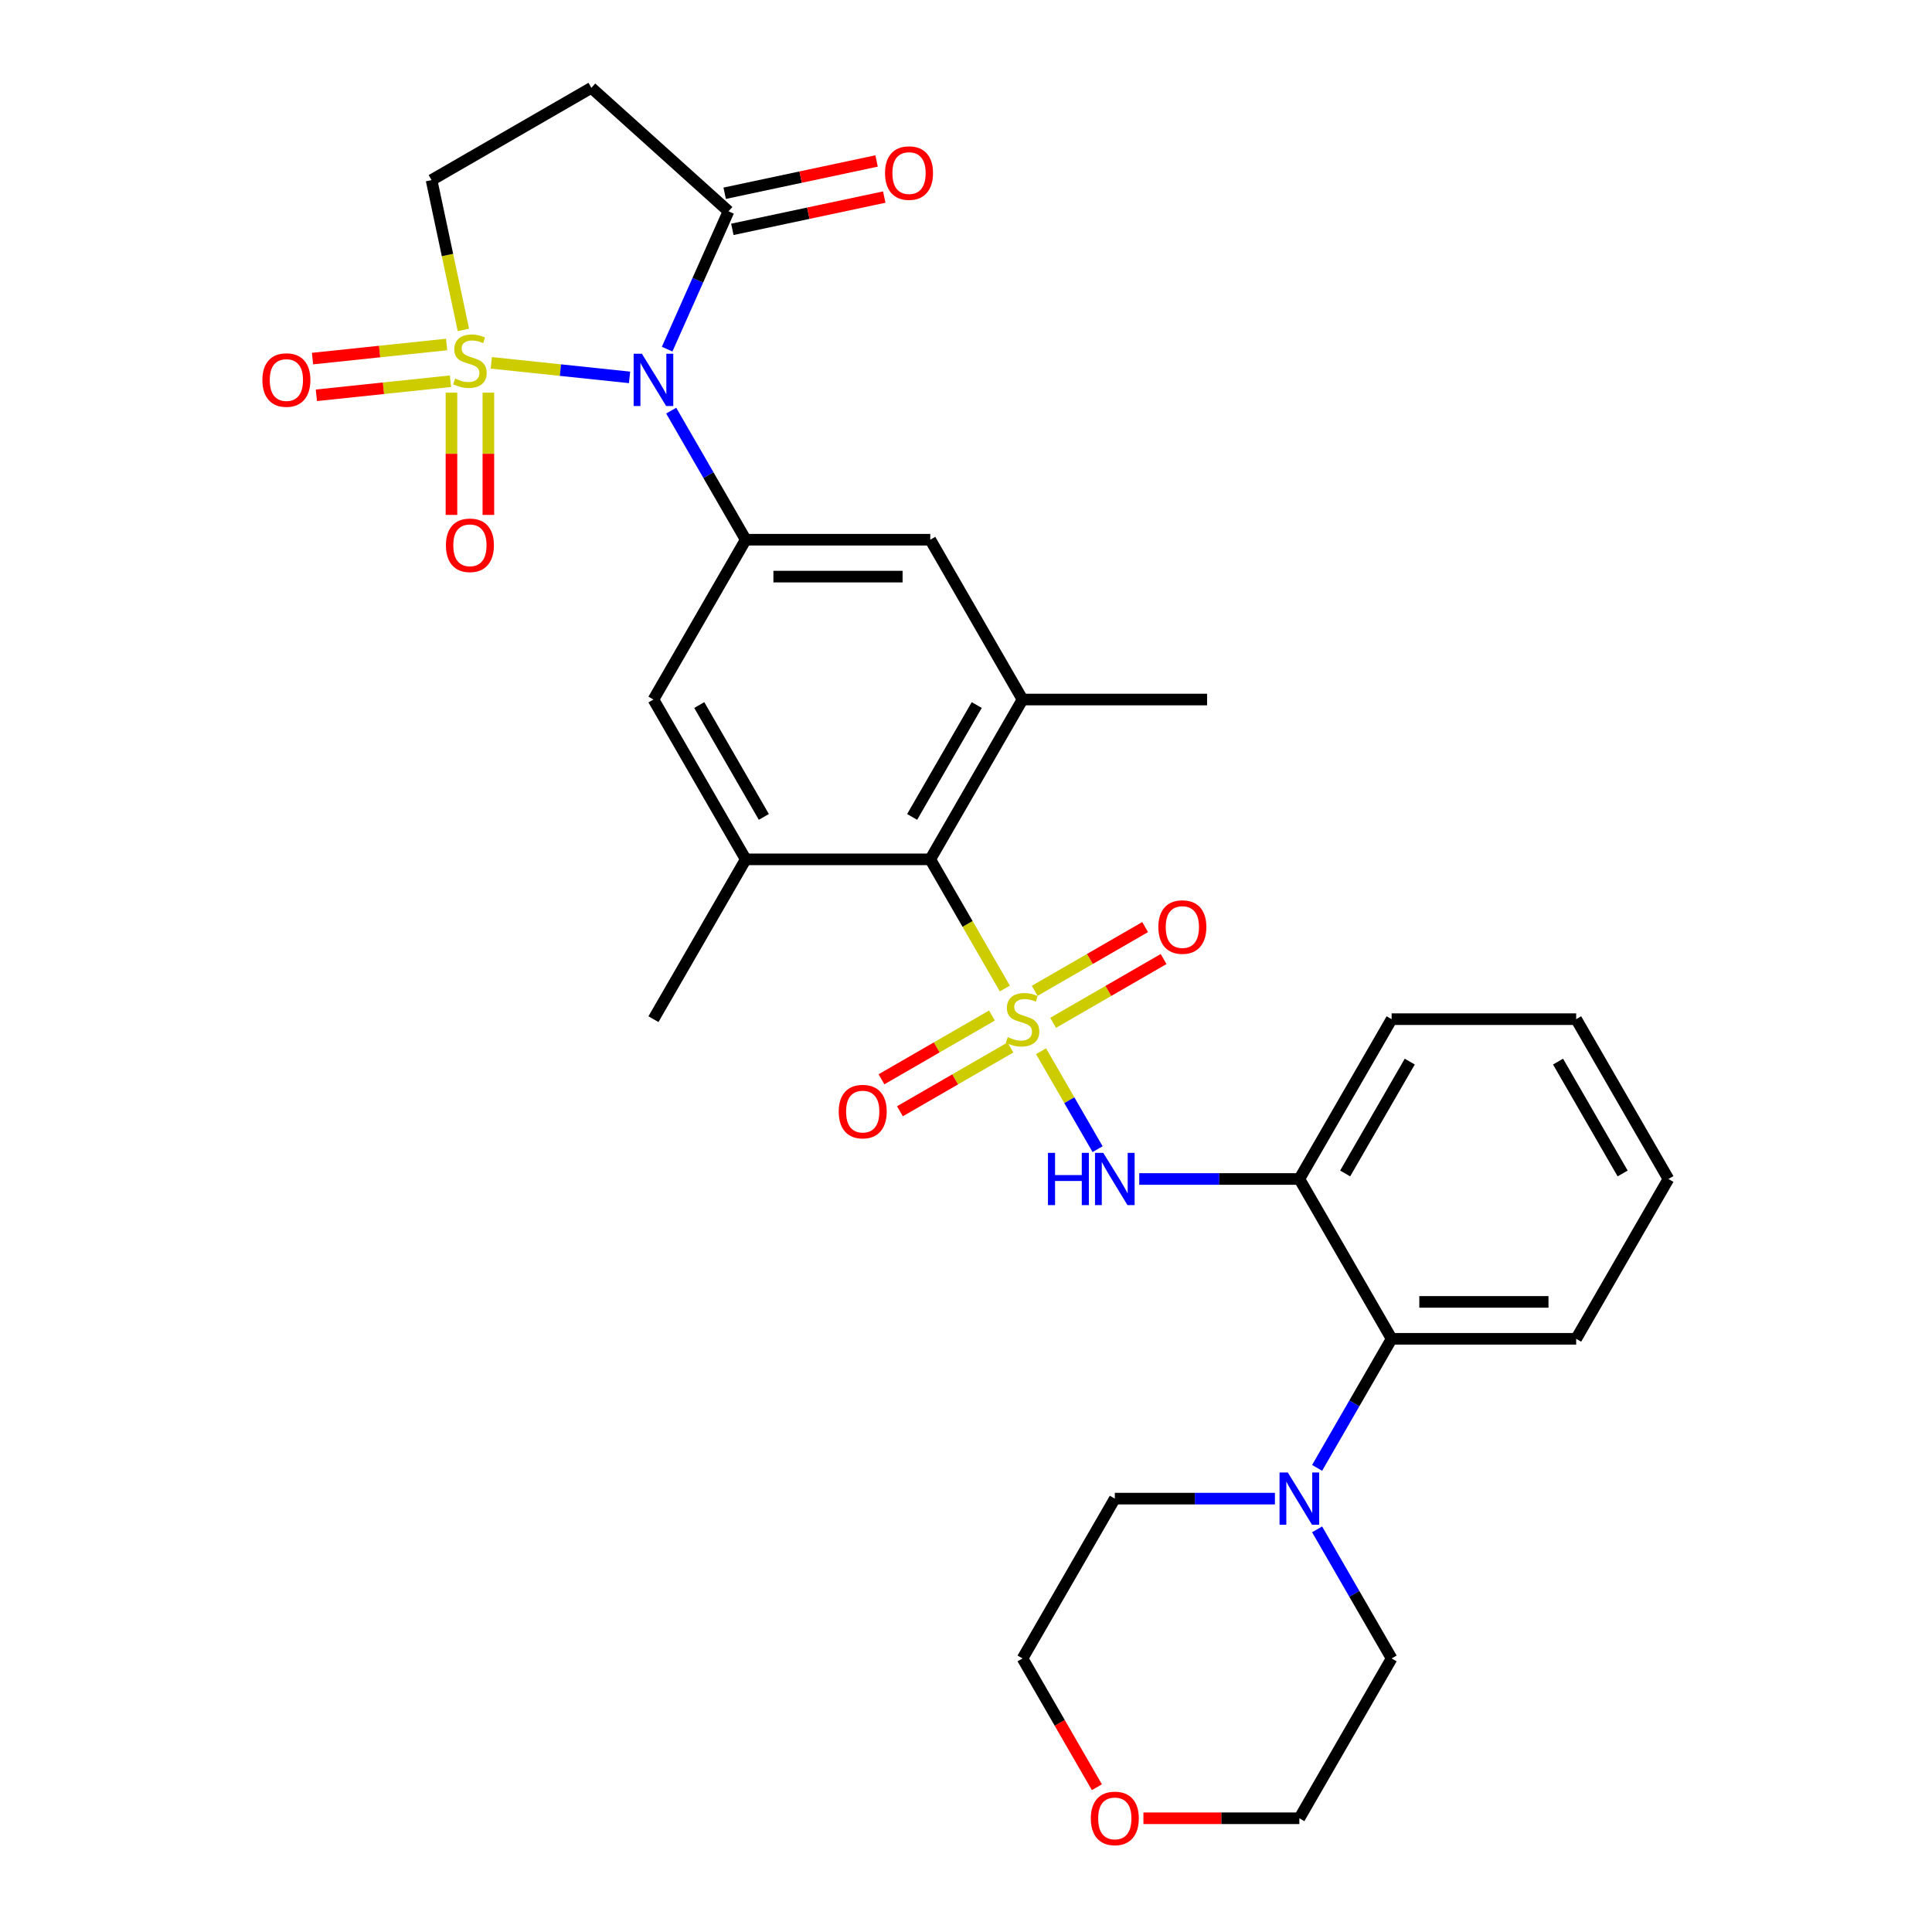 <?xml version='1.0' encoding='iso-8859-1'?>
<svg version='1.1' baseProfile='full'
              xmlns='http://www.w3.org/2000/svg'
                      xmlns:rdkit='http://www.rdkit.org/xml'
                      xmlns:xlink='http://www.w3.org/1999/xlink'
                  xml:space='preserve'
width='1000px' height='1000px' viewBox='0 0 1000 1000'>
<!-- END OF HEADER -->
<rect style='opacity:1.0;fill:#FFFFFF;stroke:none' width='1000' height='1000' x='0' y='0'> </rect>
<path class='bond-1' d='M 254.291,187.809 L 290.074,191.57' style='fill:none;fill-rule:evenodd;stroke:#CCCC00;stroke-width:6px;stroke-linecap:butt;stroke-linejoin:miter;stroke-opacity:1' />
<path class='bond-1' d='M 290.074,191.57 L 325.857,195.331' style='fill:none;fill-rule:evenodd;stroke:#0000FF;stroke-width:6px;stroke-linecap:butt;stroke-linejoin:miter;stroke-opacity:1' />
<path class='bond-12' d='M 239.855,170.771 L 231.613,131.993' style='fill:none;fill-rule:evenodd;stroke:#CCCC00;stroke-width:6px;stroke-linecap:butt;stroke-linejoin:miter;stroke-opacity:1' />
<path class='bond-12' d='M 231.613,131.993 L 223.37,93.214' style='fill:none;fill-rule:evenodd;stroke:#000000;stroke-width:6px;stroke-linecap:butt;stroke-linejoin:miter;stroke-opacity:1' />
<path class='bond-17' d='M 233.678,203.247 L 233.678,234.881' style='fill:none;fill-rule:evenodd;stroke:#CCCC00;stroke-width:6px;stroke-linecap:butt;stroke-linejoin:miter;stroke-opacity:1' />
<path class='bond-17' d='M 233.678,234.881 L 233.678,266.514' style='fill:none;fill-rule:evenodd;stroke:#FF0000;stroke-width:6px;stroke-linecap:butt;stroke-linejoin:miter;stroke-opacity:1' />
<path class='bond-17' d='M 252.782,203.247 L 252.782,234.881' style='fill:none;fill-rule:evenodd;stroke:#CCCC00;stroke-width:6px;stroke-linecap:butt;stroke-linejoin:miter;stroke-opacity:1' />
<path class='bond-17' d='M 252.782,234.881 L 252.782,266.514' style='fill:none;fill-rule:evenodd;stroke:#FF0000;stroke-width:6px;stroke-linecap:butt;stroke-linejoin:miter;stroke-opacity:1' />
<path class='bond-18' d='M 231.17,178.309 L 196.466,181.957' style='fill:none;fill-rule:evenodd;stroke:#CCCC00;stroke-width:6px;stroke-linecap:butt;stroke-linejoin:miter;stroke-opacity:1' />
<path class='bond-18' d='M 196.466,181.957 L 161.763,185.604' style='fill:none;fill-rule:evenodd;stroke:#FF0000;stroke-width:6px;stroke-linecap:butt;stroke-linejoin:miter;stroke-opacity:1' />
<path class='bond-18' d='M 233.167,197.308 L 198.463,200.956' style='fill:none;fill-rule:evenodd;stroke:#CCCC00;stroke-width:6px;stroke-linecap:butt;stroke-linejoin:miter;stroke-opacity:1' />
<path class='bond-18' d='M 198.463,200.956 L 163.76,204.603' style='fill:none;fill-rule:evenodd;stroke:#FF0000;stroke-width:6px;stroke-linecap:butt;stroke-linejoin:miter;stroke-opacity:1' />
<path class='bond-0' d='M 520.099,511.644 L 500.802,478.221' style='fill:none;fill-rule:evenodd;stroke:#CCCC00;stroke-width:6px;stroke-linecap:butt;stroke-linejoin:miter;stroke-opacity:1' />
<path class='bond-0' d='M 500.802,478.221 L 481.505,444.797' style='fill:none;fill-rule:evenodd;stroke:#000000;stroke-width:6px;stroke-linecap:butt;stroke-linejoin:miter;stroke-opacity:1' />
<path class='bond-4' d='M 538.849,544.121 L 553.481,569.464' style='fill:none;fill-rule:evenodd;stroke:#CCCC00;stroke-width:6px;stroke-linecap:butt;stroke-linejoin:miter;stroke-opacity:1' />
<path class='bond-4' d='M 553.481,569.464 L 568.113,594.807' style='fill:none;fill-rule:evenodd;stroke:#0000FF;stroke-width:6px;stroke-linecap:butt;stroke-linejoin:miter;stroke-opacity:1' />
<path class='bond-15' d='M 513.427,525.633 L 484.84,542.138' style='fill:none;fill-rule:evenodd;stroke:#CCCC00;stroke-width:6px;stroke-linecap:butt;stroke-linejoin:miter;stroke-opacity:1' />
<path class='bond-15' d='M 484.84,542.138 L 456.252,558.643' style='fill:none;fill-rule:evenodd;stroke:#FF0000;stroke-width:6px;stroke-linecap:butt;stroke-linejoin:miter;stroke-opacity:1' />
<path class='bond-15' d='M 522.979,542.178 L 494.392,558.683' style='fill:none;fill-rule:evenodd;stroke:#CCCC00;stroke-width:6px;stroke-linecap:butt;stroke-linejoin:miter;stroke-opacity:1' />
<path class='bond-15' d='M 494.392,558.683 L 465.804,575.188' style='fill:none;fill-rule:evenodd;stroke:#FF0000;stroke-width:6px;stroke-linecap:butt;stroke-linejoin:miter;stroke-opacity:1' />
<path class='bond-16' d='M 545.101,529.405 L 573.689,512.9' style='fill:none;fill-rule:evenodd;stroke:#CCCC00;stroke-width:6px;stroke-linecap:butt;stroke-linejoin:miter;stroke-opacity:1' />
<path class='bond-16' d='M 573.689,512.9 L 602.276,496.396' style='fill:none;fill-rule:evenodd;stroke:#FF0000;stroke-width:6px;stroke-linecap:butt;stroke-linejoin:miter;stroke-opacity:1' />
<path class='bond-16' d='M 535.55,512.861 L 564.137,496.356' style='fill:none;fill-rule:evenodd;stroke:#CCCC00;stroke-width:6px;stroke-linecap:butt;stroke-linejoin:miter;stroke-opacity:1' />
<path class='bond-16' d='M 564.137,496.356 L 592.724,479.851' style='fill:none;fill-rule:evenodd;stroke:#FF0000;stroke-width:6px;stroke-linecap:butt;stroke-linejoin:miter;stroke-opacity:1' />
<path class='bond-2' d='M 347.413,212.544 L 366.699,245.949' style='fill:none;fill-rule:evenodd;stroke:#0000FF;stroke-width:6px;stroke-linecap:butt;stroke-linejoin:miter;stroke-opacity:1' />
<path class='bond-2' d='M 366.699,245.949 L 385.985,279.353' style='fill:none;fill-rule:evenodd;stroke:#000000;stroke-width:6px;stroke-linecap:butt;stroke-linejoin:miter;stroke-opacity:1' />
<path class='bond-5' d='M 345.311,180.717 L 361.194,145.043' style='fill:none;fill-rule:evenodd;stroke:#0000FF;stroke-width:6px;stroke-linecap:butt;stroke-linejoin:miter;stroke-opacity:1' />
<path class='bond-5' d='M 361.194,145.043 L 377.077,109.369' style='fill:none;fill-rule:evenodd;stroke:#000000;stroke-width:6px;stroke-linecap:butt;stroke-linejoin:miter;stroke-opacity:1' />
<path class='bond-13' d='M 385.985,279.353 L 338.226,362.075' style='fill:none;fill-rule:evenodd;stroke:#000000;stroke-width:6px;stroke-linecap:butt;stroke-linejoin:miter;stroke-opacity:1' />
<path class='bond-14' d='M 385.985,279.353 L 481.505,279.353' style='fill:none;fill-rule:evenodd;stroke:#000000;stroke-width:6px;stroke-linecap:butt;stroke-linejoin:miter;stroke-opacity:1' />
<path class='bond-14' d='M 400.313,298.457 L 467.177,298.457' style='fill:none;fill-rule:evenodd;stroke:#000000;stroke-width:6px;stroke-linecap:butt;stroke-linejoin:miter;stroke-opacity:1' />
<path class='bond-3' d='M 481.505,444.797 L 529.264,362.075' style='fill:none;fill-rule:evenodd;stroke:#000000;stroke-width:6px;stroke-linecap:butt;stroke-linejoin:miter;stroke-opacity:1' />
<path class='bond-3' d='M 472.124,422.837 L 505.556,364.931' style='fill:none;fill-rule:evenodd;stroke:#000000;stroke-width:6px;stroke-linecap:butt;stroke-linejoin:miter;stroke-opacity:1' />
<path class='bond-32' d='M 481.505,444.797 L 385.985,444.797' style='fill:none;fill-rule:evenodd;stroke:#000000;stroke-width:6px;stroke-linecap:butt;stroke-linejoin:miter;stroke-opacity:1' />
<path class='bond-6' d='M 589.671,610.242 L 631.107,610.242' style='fill:none;fill-rule:evenodd;stroke:#0000FF;stroke-width:6px;stroke-linecap:butt;stroke-linejoin:miter;stroke-opacity:1' />
<path class='bond-6' d='M 631.107,610.242 L 672.543,610.242' style='fill:none;fill-rule:evenodd;stroke:#000000;stroke-width:6px;stroke-linecap:butt;stroke-linejoin:miter;stroke-opacity:1' />
<path class='bond-19' d='M 379.063,118.713 L 418.376,110.356' style='fill:none;fill-rule:evenodd;stroke:#000000;stroke-width:6px;stroke-linecap:butt;stroke-linejoin:miter;stroke-opacity:1' />
<path class='bond-19' d='M 418.376,110.356 L 457.689,102' style='fill:none;fill-rule:evenodd;stroke:#FF0000;stroke-width:6px;stroke-linecap:butt;stroke-linejoin:miter;stroke-opacity:1' />
<path class='bond-19' d='M 375.091,100.026 L 414.404,91.67' style='fill:none;fill-rule:evenodd;stroke:#000000;stroke-width:6px;stroke-linecap:butt;stroke-linejoin:miter;stroke-opacity:1' />
<path class='bond-19' d='M 414.404,91.67 L 453.717,83.314' style='fill:none;fill-rule:evenodd;stroke:#FF0000;stroke-width:6px;stroke-linecap:butt;stroke-linejoin:miter;stroke-opacity:1' />
<path class='bond-31' d='M 377.077,109.369 L 306.092,45.455' style='fill:none;fill-rule:evenodd;stroke:#000000;stroke-width:6px;stroke-linecap:butt;stroke-linejoin:miter;stroke-opacity:1' />
<path class='bond-11' d='M 672.543,610.242 L 720.303,692.964' style='fill:none;fill-rule:evenodd;stroke:#000000;stroke-width:6px;stroke-linecap:butt;stroke-linejoin:miter;stroke-opacity:1' />
<path class='bond-25' d='M 672.543,610.242 L 720.303,527.519' style='fill:none;fill-rule:evenodd;stroke:#000000;stroke-width:6px;stroke-linecap:butt;stroke-linejoin:miter;stroke-opacity:1' />
<path class='bond-25' d='M 696.252,607.385 L 729.684,549.48' style='fill:none;fill-rule:evenodd;stroke:#000000;stroke-width:6px;stroke-linecap:butt;stroke-linejoin:miter;stroke-opacity:1' />
<path class='bond-7' d='M 529.264,362.075 L 481.505,279.353' style='fill:none;fill-rule:evenodd;stroke:#000000;stroke-width:6px;stroke-linecap:butt;stroke-linejoin:miter;stroke-opacity:1' />
<path class='bond-24' d='M 529.264,362.075 L 624.784,362.075' style='fill:none;fill-rule:evenodd;stroke:#000000;stroke-width:6px;stroke-linecap:butt;stroke-linejoin:miter;stroke-opacity:1' />
<path class='bond-8' d='M 385.985,444.797 L 338.226,362.075' style='fill:none;fill-rule:evenodd;stroke:#000000;stroke-width:6px;stroke-linecap:butt;stroke-linejoin:miter;stroke-opacity:1' />
<path class='bond-8' d='M 395.366,422.837 L 361.934,364.931' style='fill:none;fill-rule:evenodd;stroke:#000000;stroke-width:6px;stroke-linecap:butt;stroke-linejoin:miter;stroke-opacity:1' />
<path class='bond-23' d='M 385.985,444.797 L 338.226,527.519' style='fill:none;fill-rule:evenodd;stroke:#000000;stroke-width:6px;stroke-linecap:butt;stroke-linejoin:miter;stroke-opacity:1' />
<path class='bond-9' d='M 681.731,759.772 L 701.017,726.368' style='fill:none;fill-rule:evenodd;stroke:#0000FF;stroke-width:6px;stroke-linecap:butt;stroke-linejoin:miter;stroke-opacity:1' />
<path class='bond-9' d='M 701.017,726.368 L 720.303,692.964' style='fill:none;fill-rule:evenodd;stroke:#000000;stroke-width:6px;stroke-linecap:butt;stroke-linejoin:miter;stroke-opacity:1' />
<path class='bond-21' d='M 659.897,775.686 L 618.46,775.686' style='fill:none;fill-rule:evenodd;stroke:#0000FF;stroke-width:6px;stroke-linecap:butt;stroke-linejoin:miter;stroke-opacity:1' />
<path class='bond-21' d='M 618.46,775.686 L 577.024,775.686' style='fill:none;fill-rule:evenodd;stroke:#000000;stroke-width:6px;stroke-linecap:butt;stroke-linejoin:miter;stroke-opacity:1' />
<path class='bond-22' d='M 681.731,791.599 L 701.017,825.004' style='fill:none;fill-rule:evenodd;stroke:#0000FF;stroke-width:6px;stroke-linecap:butt;stroke-linejoin:miter;stroke-opacity:1' />
<path class='bond-22' d='M 701.017,825.004 L 720.303,858.408' style='fill:none;fill-rule:evenodd;stroke:#000000;stroke-width:6px;stroke-linecap:butt;stroke-linejoin:miter;stroke-opacity:1' />
<path class='bond-10' d='M 306.092,45.455 L 223.37,93.214' style='fill:none;fill-rule:evenodd;stroke:#000000;stroke-width:6px;stroke-linecap:butt;stroke-linejoin:miter;stroke-opacity:1' />
<path class='bond-26' d='M 720.303,692.964 L 815.822,692.964' style='fill:none;fill-rule:evenodd;stroke:#000000;stroke-width:6px;stroke-linecap:butt;stroke-linejoin:miter;stroke-opacity:1' />
<path class='bond-26' d='M 734.631,673.86 L 801.494,673.86' style='fill:none;fill-rule:evenodd;stroke:#000000;stroke-width:6px;stroke-linecap:butt;stroke-linejoin:miter;stroke-opacity:1' />
<path class='bond-20' d='M 591.83,941.13 L 632.186,941.13' style='fill:none;fill-rule:evenodd;stroke:#FF0000;stroke-width:6px;stroke-linecap:butt;stroke-linejoin:miter;stroke-opacity:1' />
<path class='bond-20' d='M 632.186,941.13 L 672.543,941.13' style='fill:none;fill-rule:evenodd;stroke:#000000;stroke-width:6px;stroke-linecap:butt;stroke-linejoin:miter;stroke-opacity:1' />
<path class='bond-34' d='M 567.748,925.064 L 548.506,891.736' style='fill:none;fill-rule:evenodd;stroke:#FF0000;stroke-width:6px;stroke-linecap:butt;stroke-linejoin:miter;stroke-opacity:1' />
<path class='bond-34' d='M 548.506,891.736 L 529.264,858.408' style='fill:none;fill-rule:evenodd;stroke:#000000;stroke-width:6px;stroke-linecap:butt;stroke-linejoin:miter;stroke-opacity:1' />
<path class='bond-27' d='M 577.024,775.686 L 529.264,858.408' style='fill:none;fill-rule:evenodd;stroke:#000000;stroke-width:6px;stroke-linecap:butt;stroke-linejoin:miter;stroke-opacity:1' />
<path class='bond-28' d='M 720.303,858.408 L 672.543,941.13' style='fill:none;fill-rule:evenodd;stroke:#000000;stroke-width:6px;stroke-linecap:butt;stroke-linejoin:miter;stroke-opacity:1' />
<path class='bond-29' d='M 720.303,527.519 L 815.822,527.519' style='fill:none;fill-rule:evenodd;stroke:#000000;stroke-width:6px;stroke-linecap:butt;stroke-linejoin:miter;stroke-opacity:1' />
<path class='bond-33' d='M 815.822,692.964 L 863.582,610.242' style='fill:none;fill-rule:evenodd;stroke:#000000;stroke-width:6px;stroke-linecap:butt;stroke-linejoin:miter;stroke-opacity:1' />
<path class='bond-30' d='M 815.822,527.519 L 863.582,610.242' style='fill:none;fill-rule:evenodd;stroke:#000000;stroke-width:6px;stroke-linecap:butt;stroke-linejoin:miter;stroke-opacity:1' />
<path class='bond-30' d='M 806.442,549.48 L 839.874,607.385' style='fill:none;fill-rule:evenodd;stroke:#000000;stroke-width:6px;stroke-linecap:butt;stroke-linejoin:miter;stroke-opacity:1' />
<path  class='atom-0' d='M 235.588 195.931
Q 235.894 196.045, 237.155 196.58
Q 238.416 197.115, 239.791 197.459
Q 241.205 197.765, 242.58 197.765
Q 245.14 197.765, 246.63 196.542
Q 248.12 195.281, 248.12 193.103
Q 248.12 191.613, 247.356 190.696
Q 246.63 189.779, 245.484 189.283
Q 244.338 188.786, 242.427 188.213
Q 240.02 187.487, 238.568 186.799
Q 237.155 186.111, 236.123 184.659
Q 235.13 183.208, 235.13 180.762
Q 235.13 177.362, 237.422 175.26
Q 239.753 173.159, 244.338 173.159
Q 247.471 173.159, 251.024 174.649
L 250.145 177.591
Q 246.898 176.254, 244.452 176.254
Q 241.816 176.254, 240.364 177.362
Q 238.912 178.432, 238.95 180.304
Q 238.95 181.756, 239.676 182.634
Q 240.441 183.513, 241.51 184.01
Q 242.618 184.507, 244.452 185.08
Q 246.898 185.844, 248.35 186.608
Q 249.801 187.372, 250.833 188.939
Q 251.903 190.467, 251.903 193.103
Q 251.903 196.848, 249.381 198.873
Q 246.898 200.859, 242.733 200.859
Q 240.326 200.859, 238.492 200.325
Q 236.696 199.828, 234.557 198.949
L 235.588 195.931
' fill='#CCCC00'/>
<path  class='atom-1' d='M 521.623 536.804
Q 521.929 536.918, 523.189 537.453
Q 524.45 537.988, 525.826 538.332
Q 527.239 538.638, 528.615 538.638
Q 531.175 538.638, 532.665 537.415
Q 534.155 536.154, 534.155 533.976
Q 534.155 532.486, 533.391 531.569
Q 532.665 530.652, 531.519 530.156
Q 530.372 529.659, 528.462 529.086
Q 526.055 528.36, 524.603 527.672
Q 523.189 526.984, 522.158 525.533
Q 521.164 524.081, 521.164 521.635
Q 521.164 518.235, 523.457 516.133
Q 525.787 514.032, 530.372 514.032
Q 533.505 514.032, 537.059 515.522
L 536.18 518.464
Q 532.932 517.127, 530.487 517.127
Q 527.851 517.127, 526.399 518.235
Q 524.947 519.305, 524.985 521.177
Q 524.985 522.629, 525.711 523.508
Q 526.475 524.386, 527.545 524.883
Q 528.653 525.38, 530.487 525.953
Q 532.932 526.717, 534.384 527.481
Q 535.836 528.245, 536.868 529.812
Q 537.938 531.34, 537.938 533.976
Q 537.938 537.721, 535.416 539.746
Q 532.932 541.733, 528.768 541.733
Q 526.361 541.733, 524.527 541.198
Q 522.731 540.701, 520.591 539.822
L 521.623 536.804
' fill='#CCCC00'/>
<path  class='atom-2' d='M 332.246 183.105
L 341.11 197.433
Q 341.989 198.847, 343.403 201.407
Q 344.817 203.967, 344.893 204.119
L 344.893 183.105
L 348.485 183.105
L 348.485 210.156
L 344.778 210.156
L 335.265 194.491
Q 334.157 192.657, 332.972 190.556
Q 331.826 188.454, 331.482 187.805
L 331.482 210.156
L 327.967 210.156
L 327.967 183.105
L 332.246 183.105
' fill='#0000FF'/>
<path  class='atom-5' d='M 542.427 596.716
L 546.095 596.716
L 546.095 608.216
L 559.926 608.216
L 559.926 596.716
L 563.594 596.716
L 563.594 623.767
L 559.926 623.767
L 559.926 611.273
L 546.095 611.273
L 546.095 623.767
L 542.427 623.767
L 542.427 596.716
' fill='#0000FF'/>
<path  class='atom-5' d='M 571.045 596.716
L 579.909 611.044
Q 580.788 612.458, 582.201 615.017
Q 583.615 617.577, 583.691 617.73
L 583.691 596.716
L 587.283 596.716
L 587.283 623.767
L 583.577 623.767
L 574.063 608.102
Q 572.955 606.268, 571.77 604.166
Q 570.624 602.065, 570.28 601.416
L 570.28 623.767
L 566.765 623.767
L 566.765 596.716
L 571.045 596.716
' fill='#0000FF'/>
<path  class='atom-10' d='M 666.564 762.16
L 675.428 776.488
Q 676.307 777.902, 677.721 780.462
Q 679.134 783.022, 679.211 783.175
L 679.211 762.16
L 682.802 762.16
L 682.802 789.211
L 679.096 789.211
L 669.582 773.546
Q 668.474 771.712, 667.29 769.611
Q 666.144 767.509, 665.8 766.86
L 665.8 789.211
L 662.285 789.211
L 662.285 762.16
L 666.564 762.16
' fill='#0000FF'/>
<path  class='atom-16' d='M 434.125 575.355
Q 434.125 568.86, 437.334 565.23
Q 440.544 561.601, 446.542 561.601
Q 452.541 561.601, 455.75 565.23
Q 458.96 568.86, 458.96 575.355
Q 458.96 581.927, 455.712 585.672
Q 452.464 589.378, 446.542 589.378
Q 440.582 589.378, 437.334 585.672
Q 434.125 581.965, 434.125 575.355
M 446.542 586.321
Q 450.669 586.321, 452.885 583.57
Q 455.139 580.781, 455.139 575.355
Q 455.139 570.045, 452.885 567.37
Q 450.669 564.657, 446.542 564.657
Q 442.416 564.657, 440.162 567.332
Q 437.945 570.006, 437.945 575.355
Q 437.945 580.819, 440.162 583.57
Q 442.416 586.321, 446.542 586.321
' fill='#FF0000'/>
<path  class='atom-17' d='M 599.569 479.836
Q 599.569 473.341, 602.778 469.711
Q 605.988 466.081, 611.987 466.081
Q 617.985 466.081, 621.195 469.711
Q 624.404 473.341, 624.404 479.836
Q 624.404 486.408, 621.156 490.152
Q 617.909 493.858, 611.987 493.858
Q 606.026 493.858, 602.778 490.152
Q 599.569 486.446, 599.569 479.836
M 611.987 490.802
Q 616.113 490.802, 618.329 488.051
Q 620.583 485.262, 620.583 479.836
Q 620.583 474.525, 618.329 471.851
Q 616.113 469.138, 611.987 469.138
Q 607.86 469.138, 605.606 471.812
Q 603.39 474.487, 603.39 479.836
Q 603.39 485.3, 605.606 488.051
Q 607.86 490.802, 611.987 490.802
' fill='#FF0000'/>
<path  class='atom-18' d='M 230.812 282.242
Q 230.812 275.747, 234.022 272.117
Q 237.231 268.487, 243.23 268.487
Q 249.228 268.487, 252.438 272.117
Q 255.647 275.747, 255.647 282.242
Q 255.647 288.814, 252.4 292.558
Q 249.152 296.264, 243.23 296.264
Q 237.269 296.264, 234.022 292.558
Q 230.812 288.852, 230.812 282.242
M 243.23 293.208
Q 247.356 293.208, 249.572 290.457
Q 251.826 287.667, 251.826 282.242
Q 251.826 276.931, 249.572 274.257
Q 247.356 271.544, 243.23 271.544
Q 239.103 271.544, 236.849 274.218
Q 234.633 276.893, 234.633 282.242
Q 234.633 287.706, 236.849 290.457
Q 239.103 293.208, 243.23 293.208
' fill='#FF0000'/>
<path  class='atom-19' d='M 135.816 196.707
Q 135.816 190.212, 139.026 186.582
Q 142.235 182.952, 148.234 182.952
Q 154.232 182.952, 157.442 186.582
Q 160.651 190.212, 160.651 196.707
Q 160.651 203.279, 157.403 207.023
Q 154.156 210.729, 148.234 210.729
Q 142.273 210.729, 139.026 207.023
Q 135.816 203.317, 135.816 196.707
M 148.234 207.673
Q 152.36 207.673, 154.576 204.922
Q 156.83 202.133, 156.83 196.707
Q 156.83 191.396, 154.576 188.722
Q 152.36 186.009, 148.234 186.009
Q 144.107 186.009, 141.853 188.683
Q 139.637 191.358, 139.637 196.707
Q 139.637 202.171, 141.853 204.922
Q 144.107 207.673, 148.234 207.673
' fill='#FF0000'/>
<path  class='atom-20' d='M 458.091 89.586
Q 458.091 83.091, 461.301 79.461
Q 464.51 75.832, 470.509 75.832
Q 476.508 75.832, 479.717 79.461
Q 482.926 83.091, 482.926 89.586
Q 482.926 96.158, 479.679 99.902
Q 476.431 103.609, 470.509 103.609
Q 464.549 103.609, 461.301 99.902
Q 458.091 96.196, 458.091 89.586
M 470.509 100.552
Q 474.635 100.552, 476.851 97.801
Q 479.106 95.012, 479.106 89.586
Q 479.106 84.275, 476.851 81.601
Q 474.635 78.888, 470.509 78.888
Q 466.383 78.888, 464.128 81.563
Q 461.912 84.237, 461.912 89.586
Q 461.912 95.05, 464.128 97.801
Q 466.383 100.552, 470.509 100.552
' fill='#FF0000'/>
<path  class='atom-21' d='M 564.607 941.207
Q 564.607 934.711, 567.816 931.082
Q 571.025 927.452, 577.024 927.452
Q 583.023 927.452, 586.232 931.082
Q 589.442 934.711, 589.442 941.207
Q 589.442 947.778, 586.194 951.523
Q 582.946 955.229, 577.024 955.229
Q 571.064 955.229, 567.816 951.523
Q 564.607 947.817, 564.607 941.207
M 577.024 952.172
Q 581.15 952.172, 583.367 949.421
Q 585.621 946.632, 585.621 941.207
Q 585.621 935.896, 583.367 933.221
Q 581.15 930.508, 577.024 930.508
Q 572.898 930.508, 570.643 933.183
Q 568.427 935.857, 568.427 941.207
Q 568.427 946.67, 570.643 949.421
Q 572.898 952.172, 577.024 952.172
' fill='#FF0000'/>
</svg>
